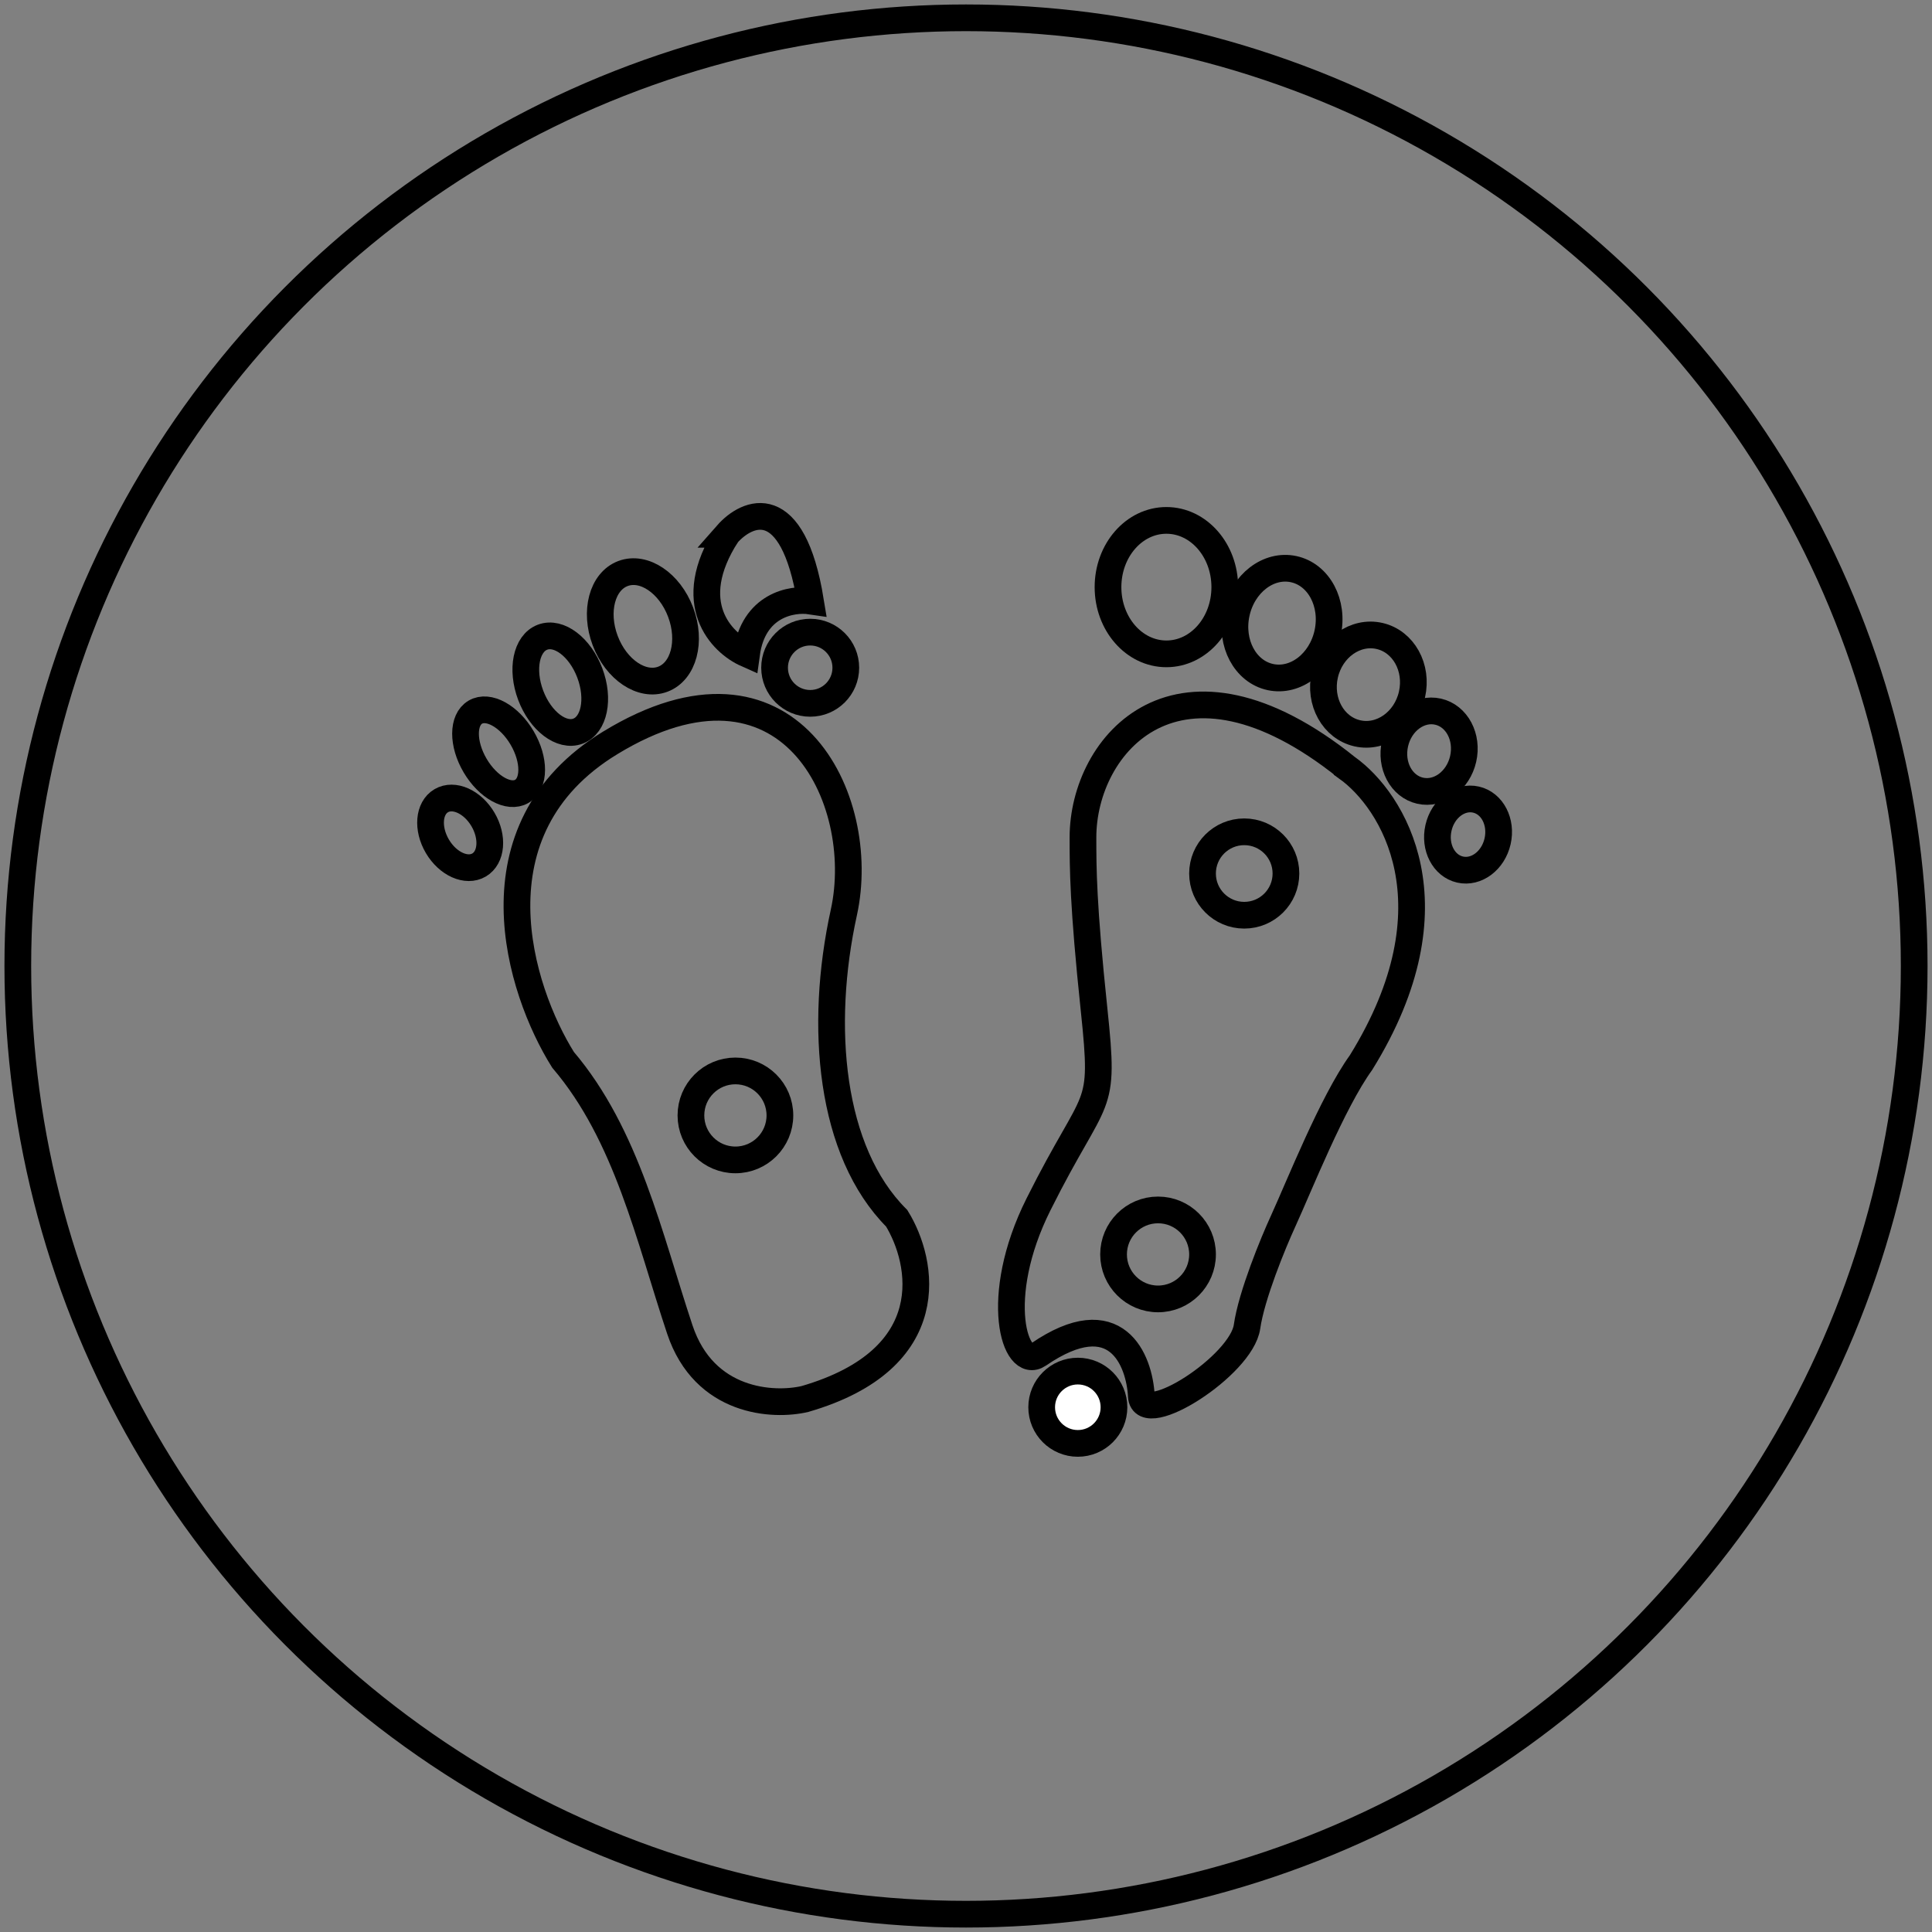 <svg xmlns="http://www.w3.org/2000/svg" width="217" height="217" fill="none"><rect width="100%" height="100%" fill="#808080" stroke="none"/><circle cx="108.5" cy="108.5" r="106.5" stroke="#000" stroke-width="3" style="stroke:#000;stroke-opacity:1"/><path stroke="#000" stroke-width="3" d="M68.549 83.433c-15.99 9.743-10.202 27.794-5.31 35.601 7.184 8.432 9.682 19.987 13.117 30.293 2.748 8.244 10.514 8.64 14.053 7.807 15.49-4.497 13.325-15.406 10.306-20.299-7.495-7.495-8.744-21.548-5.934-34.352 2.811-12.804-6.245-31.23-26.232-19.05ZM151.306 86.246c-18.988-15.24-29.668-2.636-29.668 7.807 0 3.435 0 7.495 1.249 19.362 1.249 11.868.312 8.745-6.246 21.861-5.247 10.493-2.66 18.687 0 16.864 8.744-5.996 11.347.624 11.555 4.684.185 3.61 11.242-3.435 11.867-7.807.5-3.498 2.915-9.369 4.06-11.867 1.781-3.886 5.517-13.325 8.744-17.801 10.993-17.738 3.539-29.46-1.561-33.103Z" style="stroke:#000;stroke-opacity:1"/><ellipse cx="131.008" cy="65.945" stroke="#000" stroke-width="3" rx="6.558" ry="7.495" style="stroke:#000;stroke-opacity:1"/><ellipse cx="143.996" cy="69.987" stroke="#000" stroke-width="3" rx="5.244" ry="6.2" style="stroke:#000;stroke-opacity:1" transform="rotate(12.146 143.996 69.987)"/><ellipse cx="153.697" cy="76.897" stroke="#000" stroke-width="3" rx="5.019" ry="5.607" style="stroke:#000;stroke-opacity:1" transform="rotate(12.818 153.697 76.897)"/><ellipse cx="160.514" cy="84.372" stroke="#000" stroke-width="3" rx="3.924" ry="4.552" style="stroke:#000;stroke-opacity:1" transform="rotate(12.818 160.514 84.372)"/><ellipse cx="164.888" cy="93.739" stroke="#000" stroke-width="3" rx="3.404" ry="4.03" style="stroke:#000;stroke-opacity:1" transform="rotate(12.818 164.888 93.74)"/><circle cx="91" cy="75" r="4" stroke="#000" stroke-width="3" style="stroke:#000;stroke-opacity:1"/><path stroke="#000" stroke-width="3" d="M81.665 60.012c-4.997 7.745-.625 12.18 2.186 13.429.75-5.497 5.1-6.246 7.183-5.934-2-12.242-7.08-10.098-9.37-7.495Z" style="stroke:#000;stroke-opacity:1"/><ellipse cx="72.21" cy="70.353" stroke="#000" stroke-width="3" rx="4.527" ry="6.342" style="stroke:#000;stroke-opacity:1" transform="rotate(-20.653 72.21 70.353)"/><ellipse cx="62.928" cy="76.845" stroke="#000" stroke-width="3" rx="3.548" ry="5.639" style="stroke:#000;stroke-opacity:1" transform="rotate(-20.653 62.928 76.845)"/><ellipse cx="56.003" cy="84.434" stroke="#000" stroke-width="3" rx="3.062" ry="5.157" style="stroke:#000;stroke-opacity:1" transform="rotate(-30.478 56.003 84.434)"/><ellipse cx="51.685" cy="93.545" stroke="#000" stroke-width="3" rx="2.971" ry="4.188" style="stroke:#000;stroke-opacity:1" transform="rotate(-30.478 51.685 93.545)"/><circle cx="121.06" cy="158.06" r="4.06" fill="#fff" stroke="#000" stroke-width="3" style="fill:#fff;fill-opacity:1;stroke:#000;stroke-opacity:1"/><circle cx="139.751" cy="98.112" r="4.685" stroke="#000" stroke-width="3" style="stroke:#000;stroke-opacity:1"/><circle cx="130.07" cy="140.895" r="4.997" stroke="#000" stroke-width="3" style="stroke:#000;stroke-opacity:1"/><circle cx="82.601" cy="125.282" r="4.997" stroke="#000" stroke-width="3" style="stroke:#000;stroke-opacity:1"/></svg>